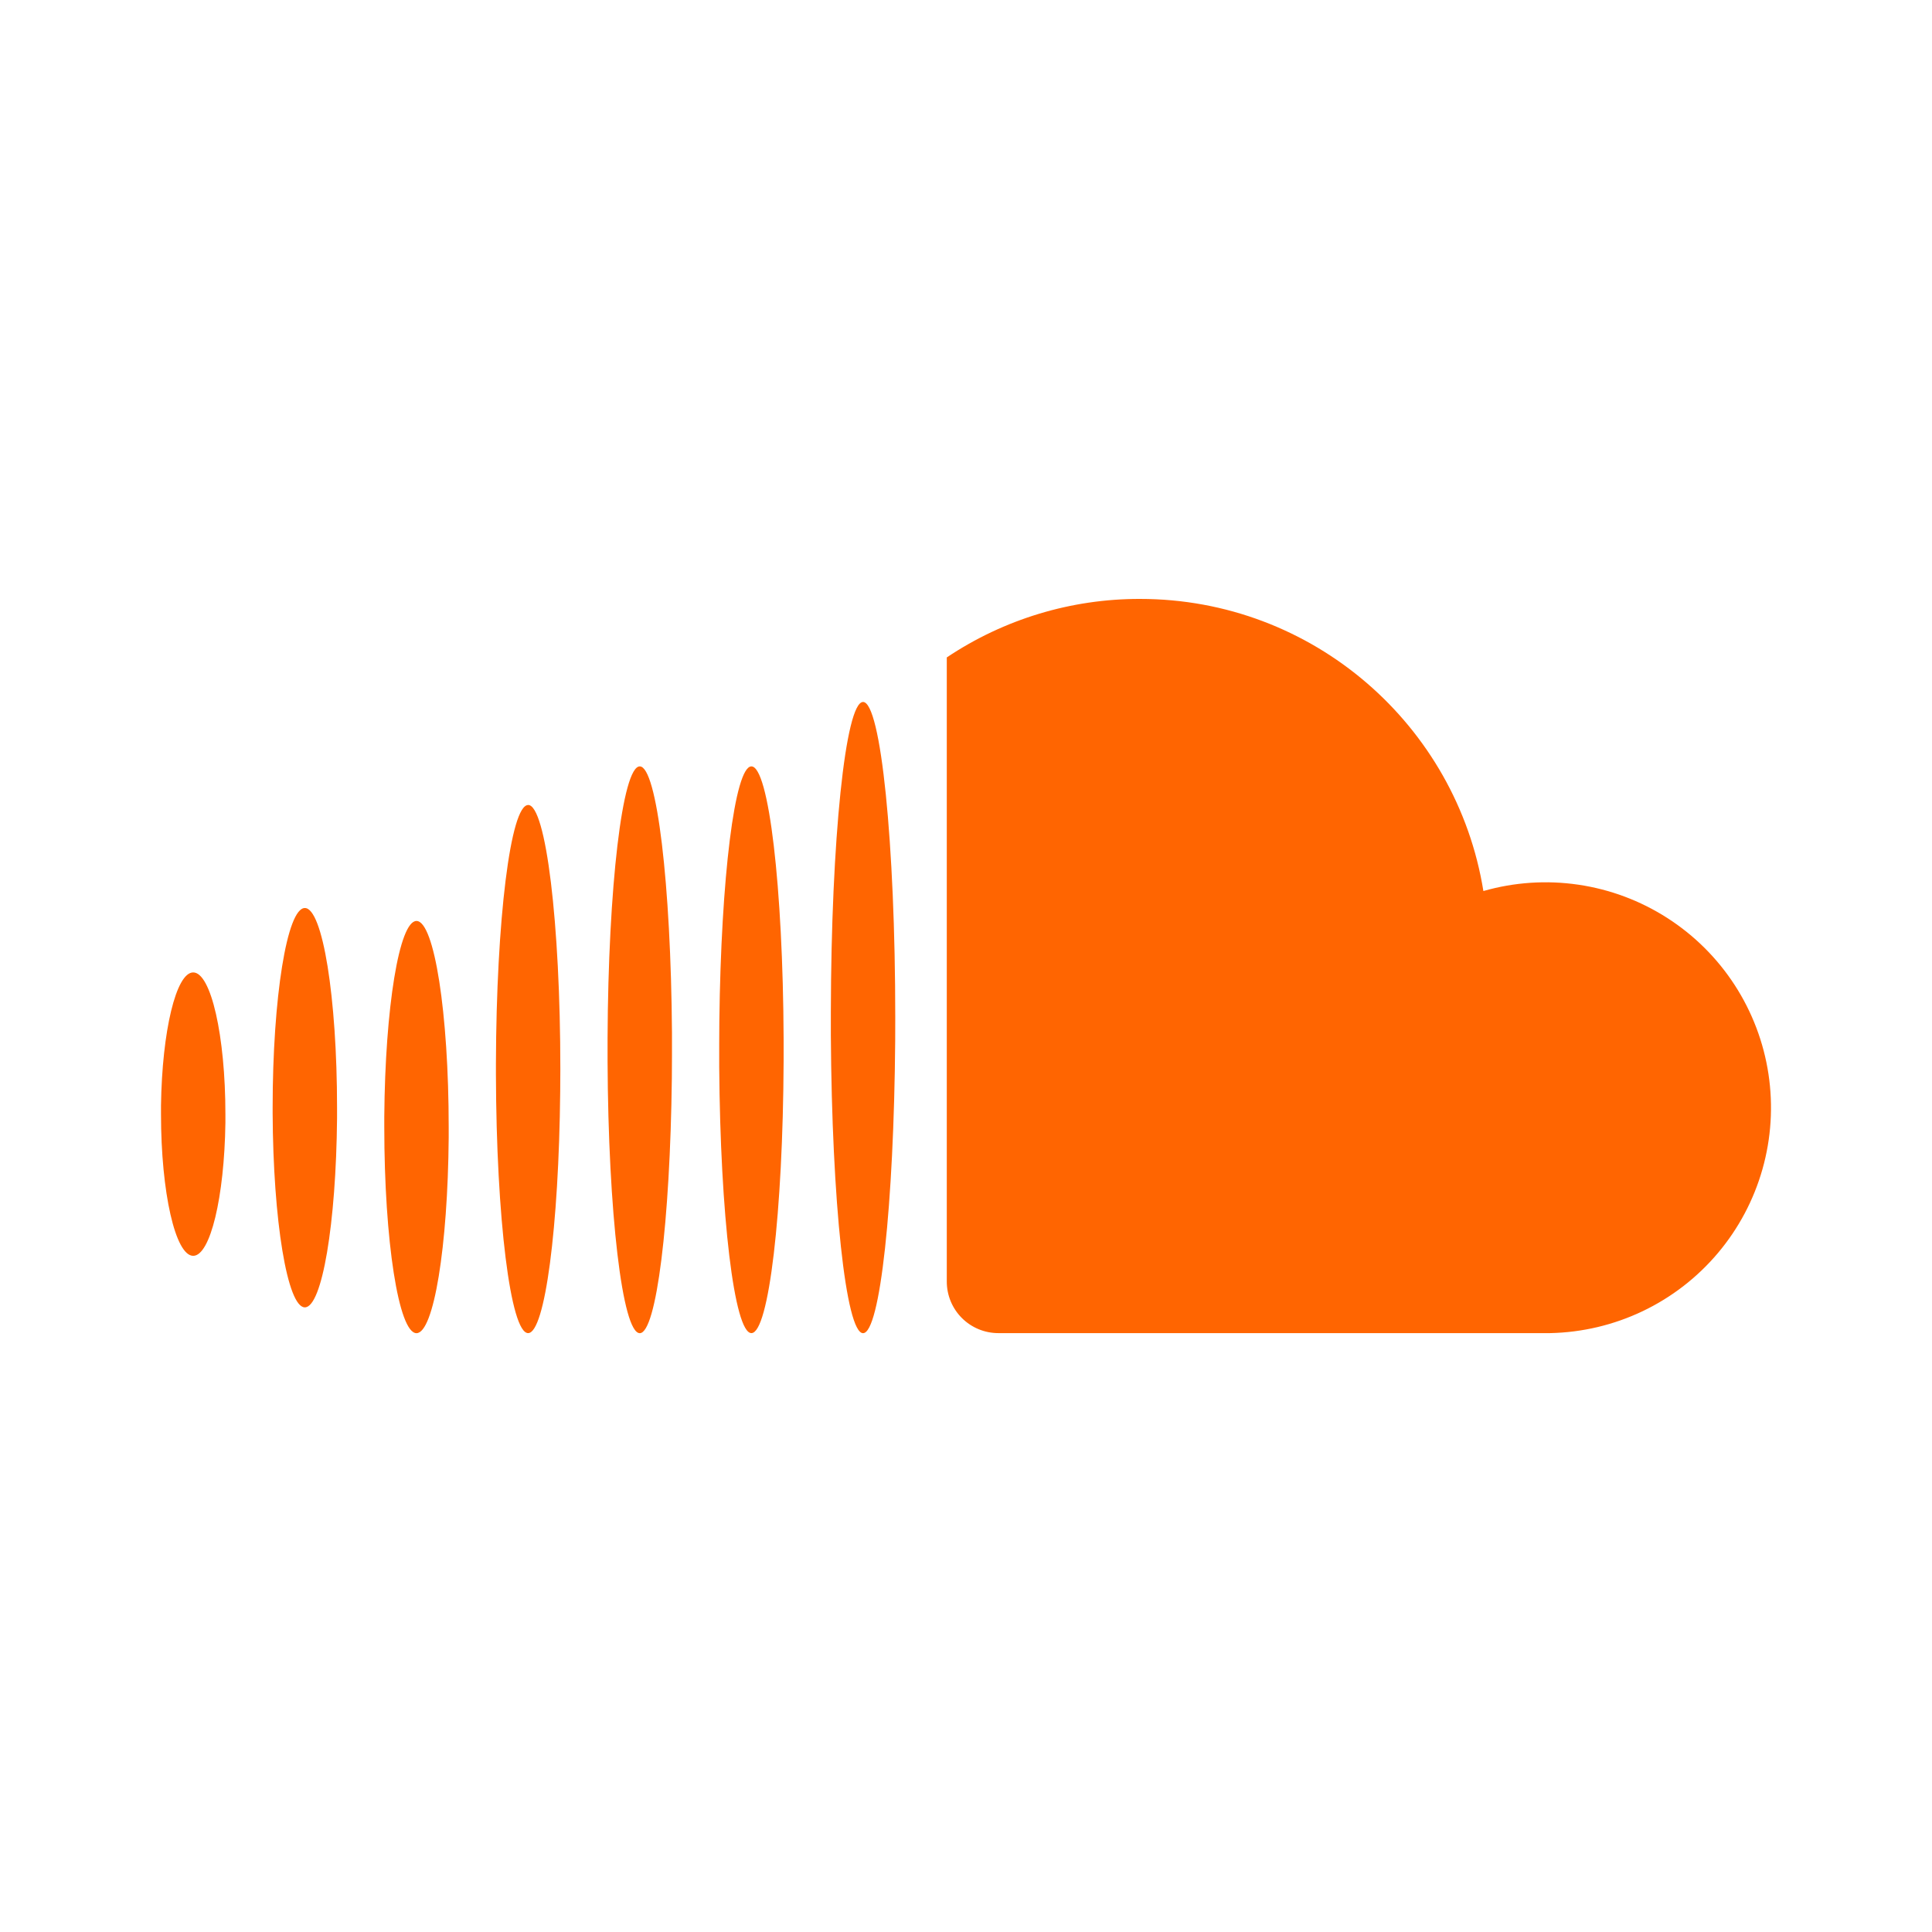 <svg width="240" height="240" viewBox="0 0 240 240" fill="none" xmlns="http://www.w3.org/2000/svg">
<path d="M107.212 87.202C109.42 87.202 111.212 104.754 111.212 126.407L111.204 129.324C111.045 149.618 109.32 165.612 107.212 165.612C105.078 165.612 103.336 149.235 103.211 128.607V125.665C103.253 104.354 105.028 87.202 107.212 87.202ZM93.343 95.203C95.502 95.203 97.26 110.205 97.344 128.991V131.824C97.26 150.602 95.502 165.604 93.343 165.604C91.218 165.604 89.476 150.977 89.343 132.516V129.691L89.359 126.857C89.568 109.08 91.276 95.203 93.343 95.203ZM79.475 95.203C81.6 95.203 83.342 109.83 83.475 128.291V131.116L83.459 133.95C83.25 151.727 81.542 165.612 79.475 165.612C77.316 165.612 75.557 150.61 75.474 131.816V128.982C75.557 110.205 77.316 95.203 79.475 95.203ZM65.606 99.995C67.815 99.995 69.607 114.689 69.607 132.808L69.59 135.6C69.423 152.411 67.698 165.604 65.606 165.604C63.422 165.604 61.656 151.302 61.606 133.508V132.099C61.656 114.305 63.422 100.004 65.606 100.004V99.995ZM51.738 114.405C53.946 114.405 55.738 125.865 55.738 140.001V141.326C55.63 154.853 53.88 165.612 51.738 165.612C49.529 165.612 47.737 154.144 47.737 140.009V138.684C47.845 125.157 49.596 114.405 51.738 114.405ZM141.616 74.4C163.119 74.4 180.955 90.111 184.272 110.688C188.101 109.589 192.121 109.32 196.062 109.899C200.004 110.477 203.777 111.89 207.129 114.043C210.481 116.195 213.335 119.038 215.501 122.382C217.666 125.726 219.094 129.493 219.687 133.432C220.281 137.372 220.027 141.392 218.943 145.226C217.859 149.059 215.97 152.617 213.401 155.662C210.832 158.707 207.644 161.169 204.048 162.884C200.451 164.598 196.531 165.525 192.548 165.604H124.014C122.316 165.604 120.688 164.93 119.488 163.729C118.287 162.529 117.613 160.901 117.613 159.203V81.668C124.714 76.914 133.071 74.384 141.616 74.4ZM37.869 112.797C40.078 112.797 41.87 123.907 41.87 137.609V138.9C41.753 151.994 40.011 162.404 37.869 162.404C35.702 162.404 33.927 151.652 33.868 138.259V137.6C33.868 123.907 35.66 112.797 37.869 112.797ZM24 120.798C26.209 120.798 28.001 128.682 28.001 138.409V139.492C27.868 148.71 26.126 156.003 24 156.003C21.792 156.003 20 148.127 20 138.409V137.317C20.133 128.099 21.875 120.798 24 120.798Z" fill="#FF6501"/>
</svg>